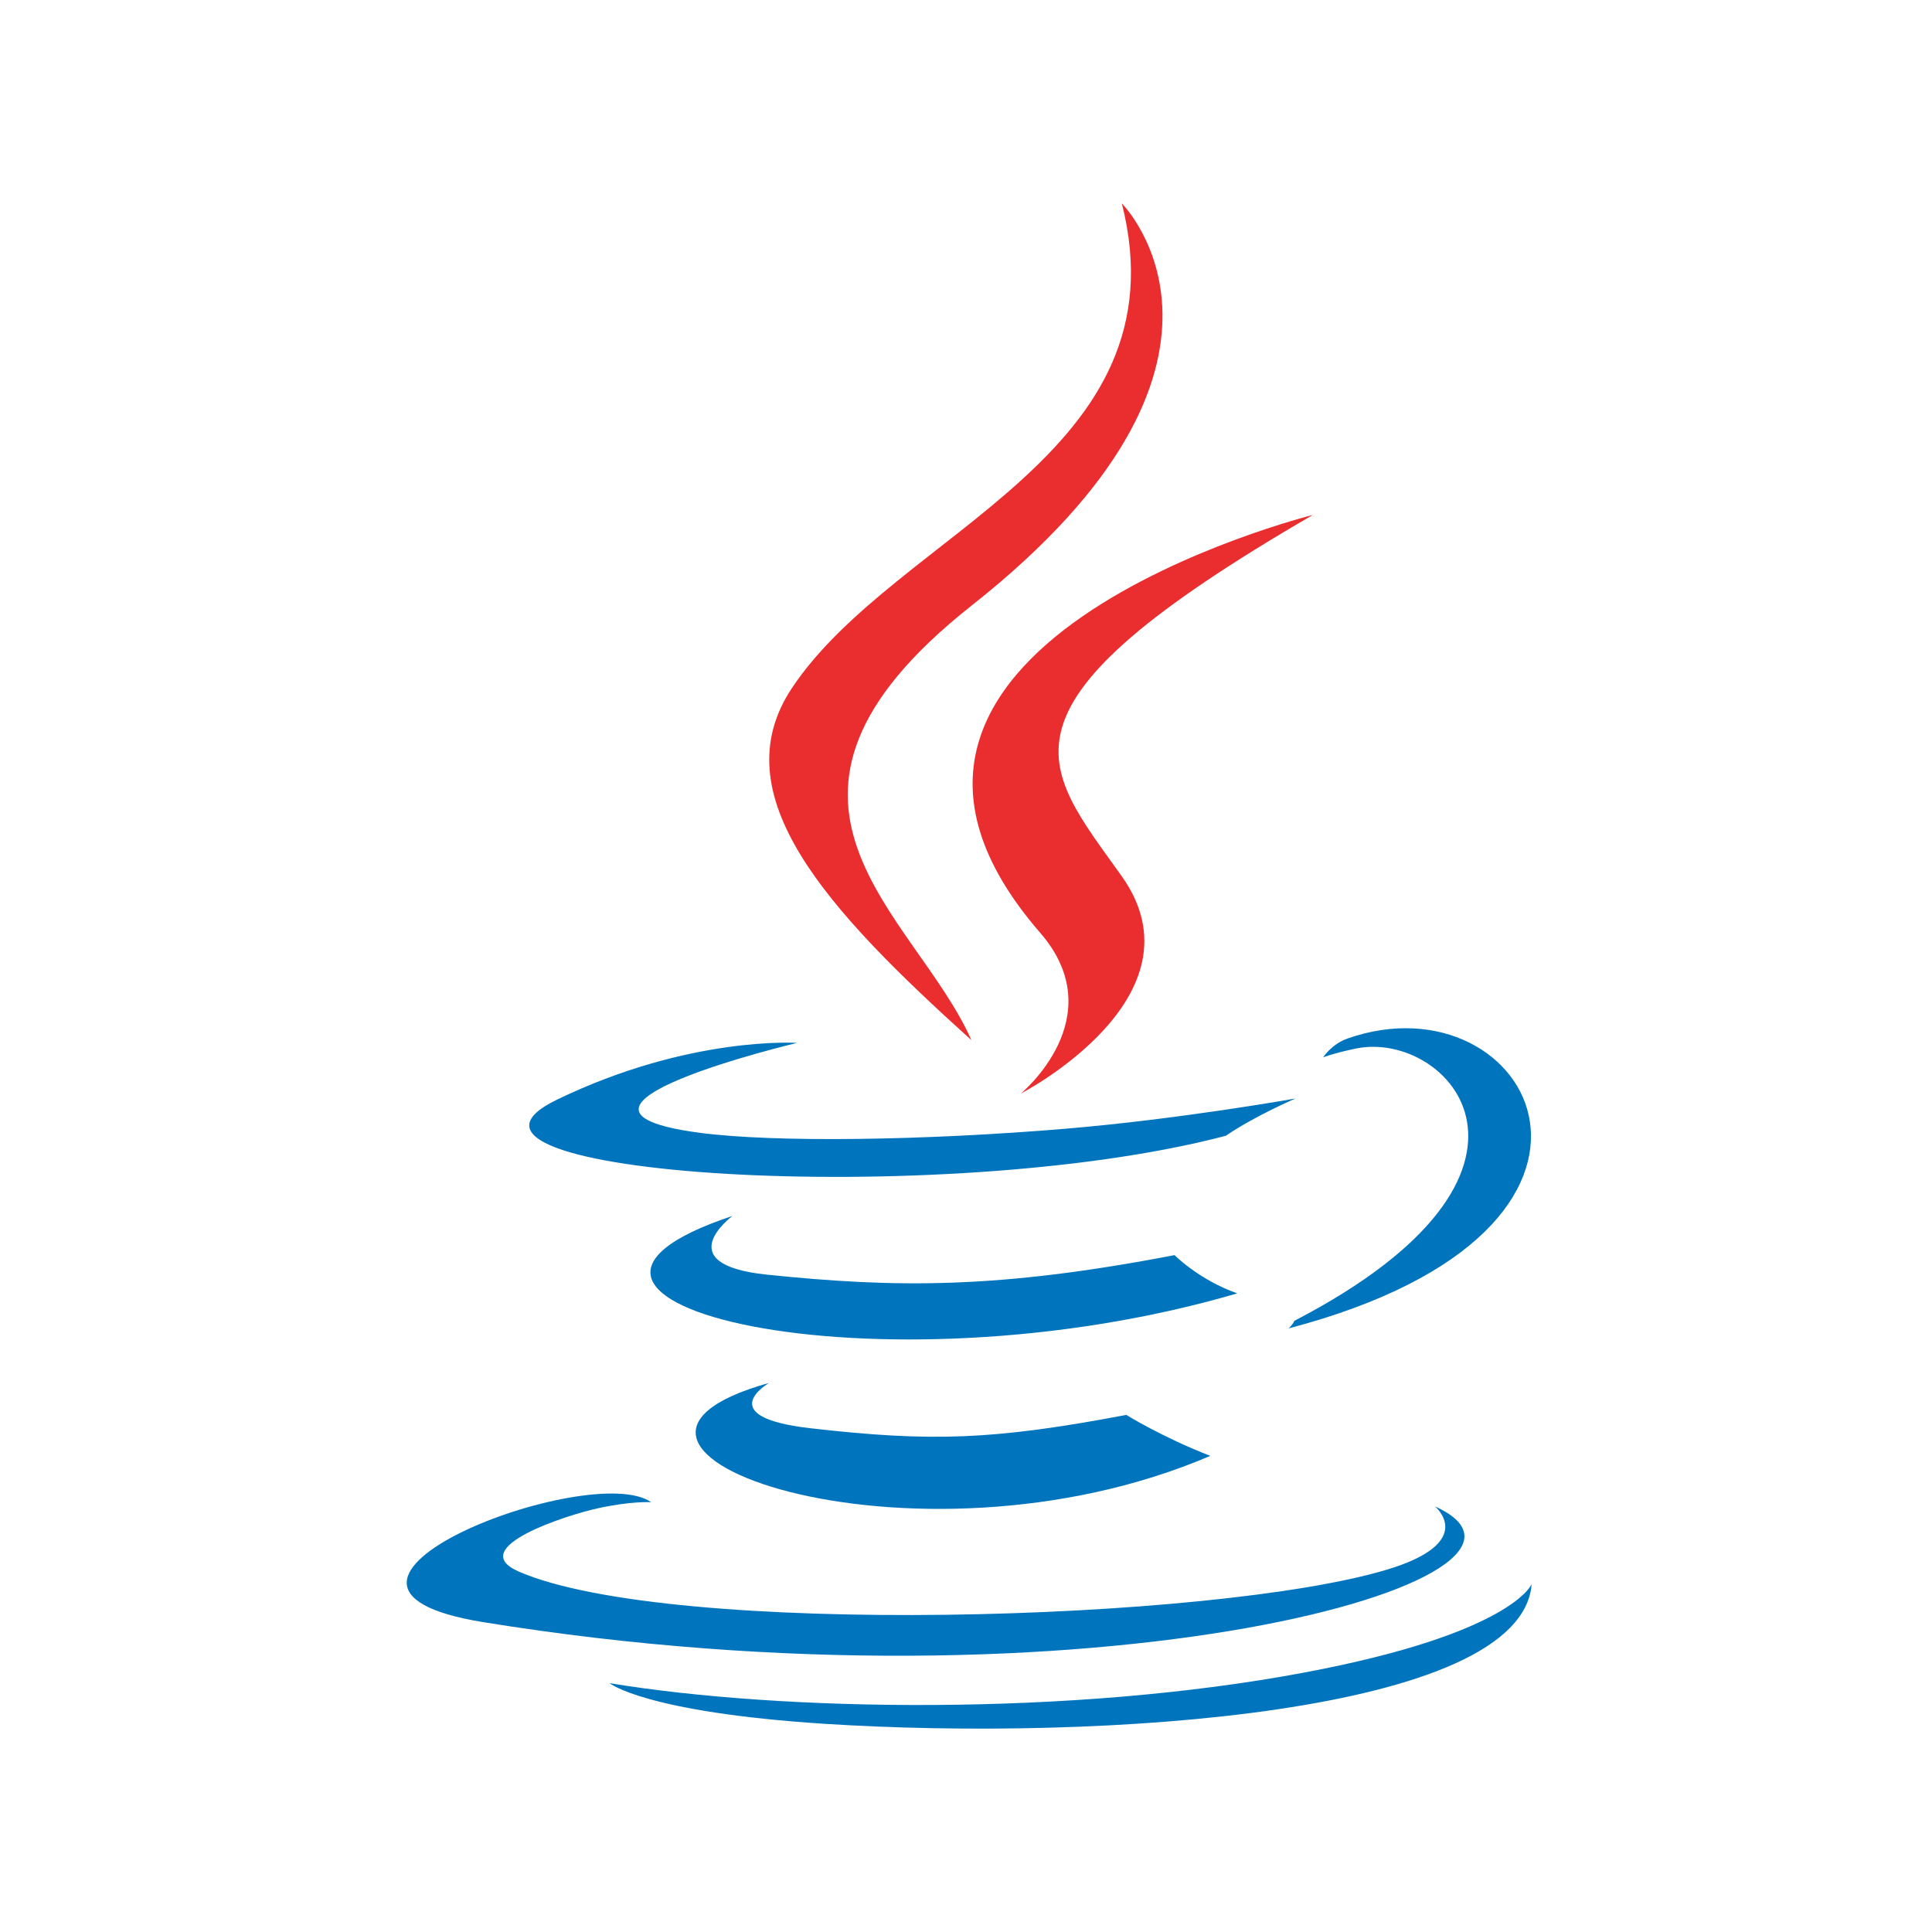 <svg width="76" height="76" viewBox="0 0 76 76" fill="none" xmlns="http://www.w3.org/2000/svg">
<path d="M30.251 54.401C30.251 54.401 27.959 55.734 31.884 56.184C36.638 56.727 39.068 56.649 44.307 55.659C44.307 55.659 45.687 56.522 47.61 57.27C35.863 62.302 21.025 56.978 30.251 54.401ZM28.814 47.832C28.814 47.832 26.244 49.735 30.172 50.142C35.251 50.666 39.261 50.709 46.204 49.373C46.204 49.373 47.162 50.346 48.671 50.878C34.471 55.031 18.655 51.205 28.814 47.832V47.832Z" fill="#0074BD"/>
<path d="M40.914 36.688C43.81 40.022 40.155 43.019 40.155 43.019C40.155 43.019 47.504 39.226 44.13 34.474C40.977 30.044 38.56 27.845 51.645 20.256C51.645 20.256 31.105 25.384 40.914 36.688V36.688Z" fill="#EA2D2E"/>
<path d="M56.45 59.26C56.45 59.26 58.147 60.658 54.581 61.739C47.803 63.793 26.363 64.412 20.409 61.822C18.269 60.89 22.283 59.599 23.545 59.326C24.862 59.041 25.614 59.093 25.614 59.093C23.233 57.417 10.226 62.386 19.008 63.811C42.955 67.693 62.661 62.062 56.45 59.26V59.26ZM31.354 41.025C31.354 41.025 20.449 43.616 27.493 44.557C30.467 44.955 36.394 44.864 41.918 44.401C46.432 44.022 50.961 43.212 50.961 43.212C50.961 43.212 49.371 43.894 48.219 44.679C37.144 47.592 15.753 46.235 21.912 43.257C27.118 40.739 31.354 41.025 31.354 41.025V41.025ZM50.916 51.959C62.174 46.111 56.968 40.49 53.334 41.248C52.446 41.433 52.048 41.594 52.048 41.594C52.048 41.594 52.378 41.075 53.009 40.852C60.197 38.326 65.723 48.304 50.691 52.256C50.691 52.255 50.863 52.099 50.916 51.959V51.959Z" fill="#0074BD"/>
<path d="M44.13 8C44.13 8 50.363 14.237 38.216 23.825C28.475 31.519 35.995 35.904 38.213 40.917C32.526 35.787 28.355 31.27 31.152 27.067C35.261 20.898 46.644 17.906 44.13 8V8Z" fill="#EA2D2E"/>
<path d="M32.46 67.812C43.264 68.502 59.859 67.427 60.251 62.315C60.251 62.315 59.496 64.253 51.322 65.791C42.1 67.527 30.723 67.324 23.978 66.211C23.978 66.211 25.36 67.355 32.46 67.812V67.812Z" fill="#0074BD"/>
</svg>
